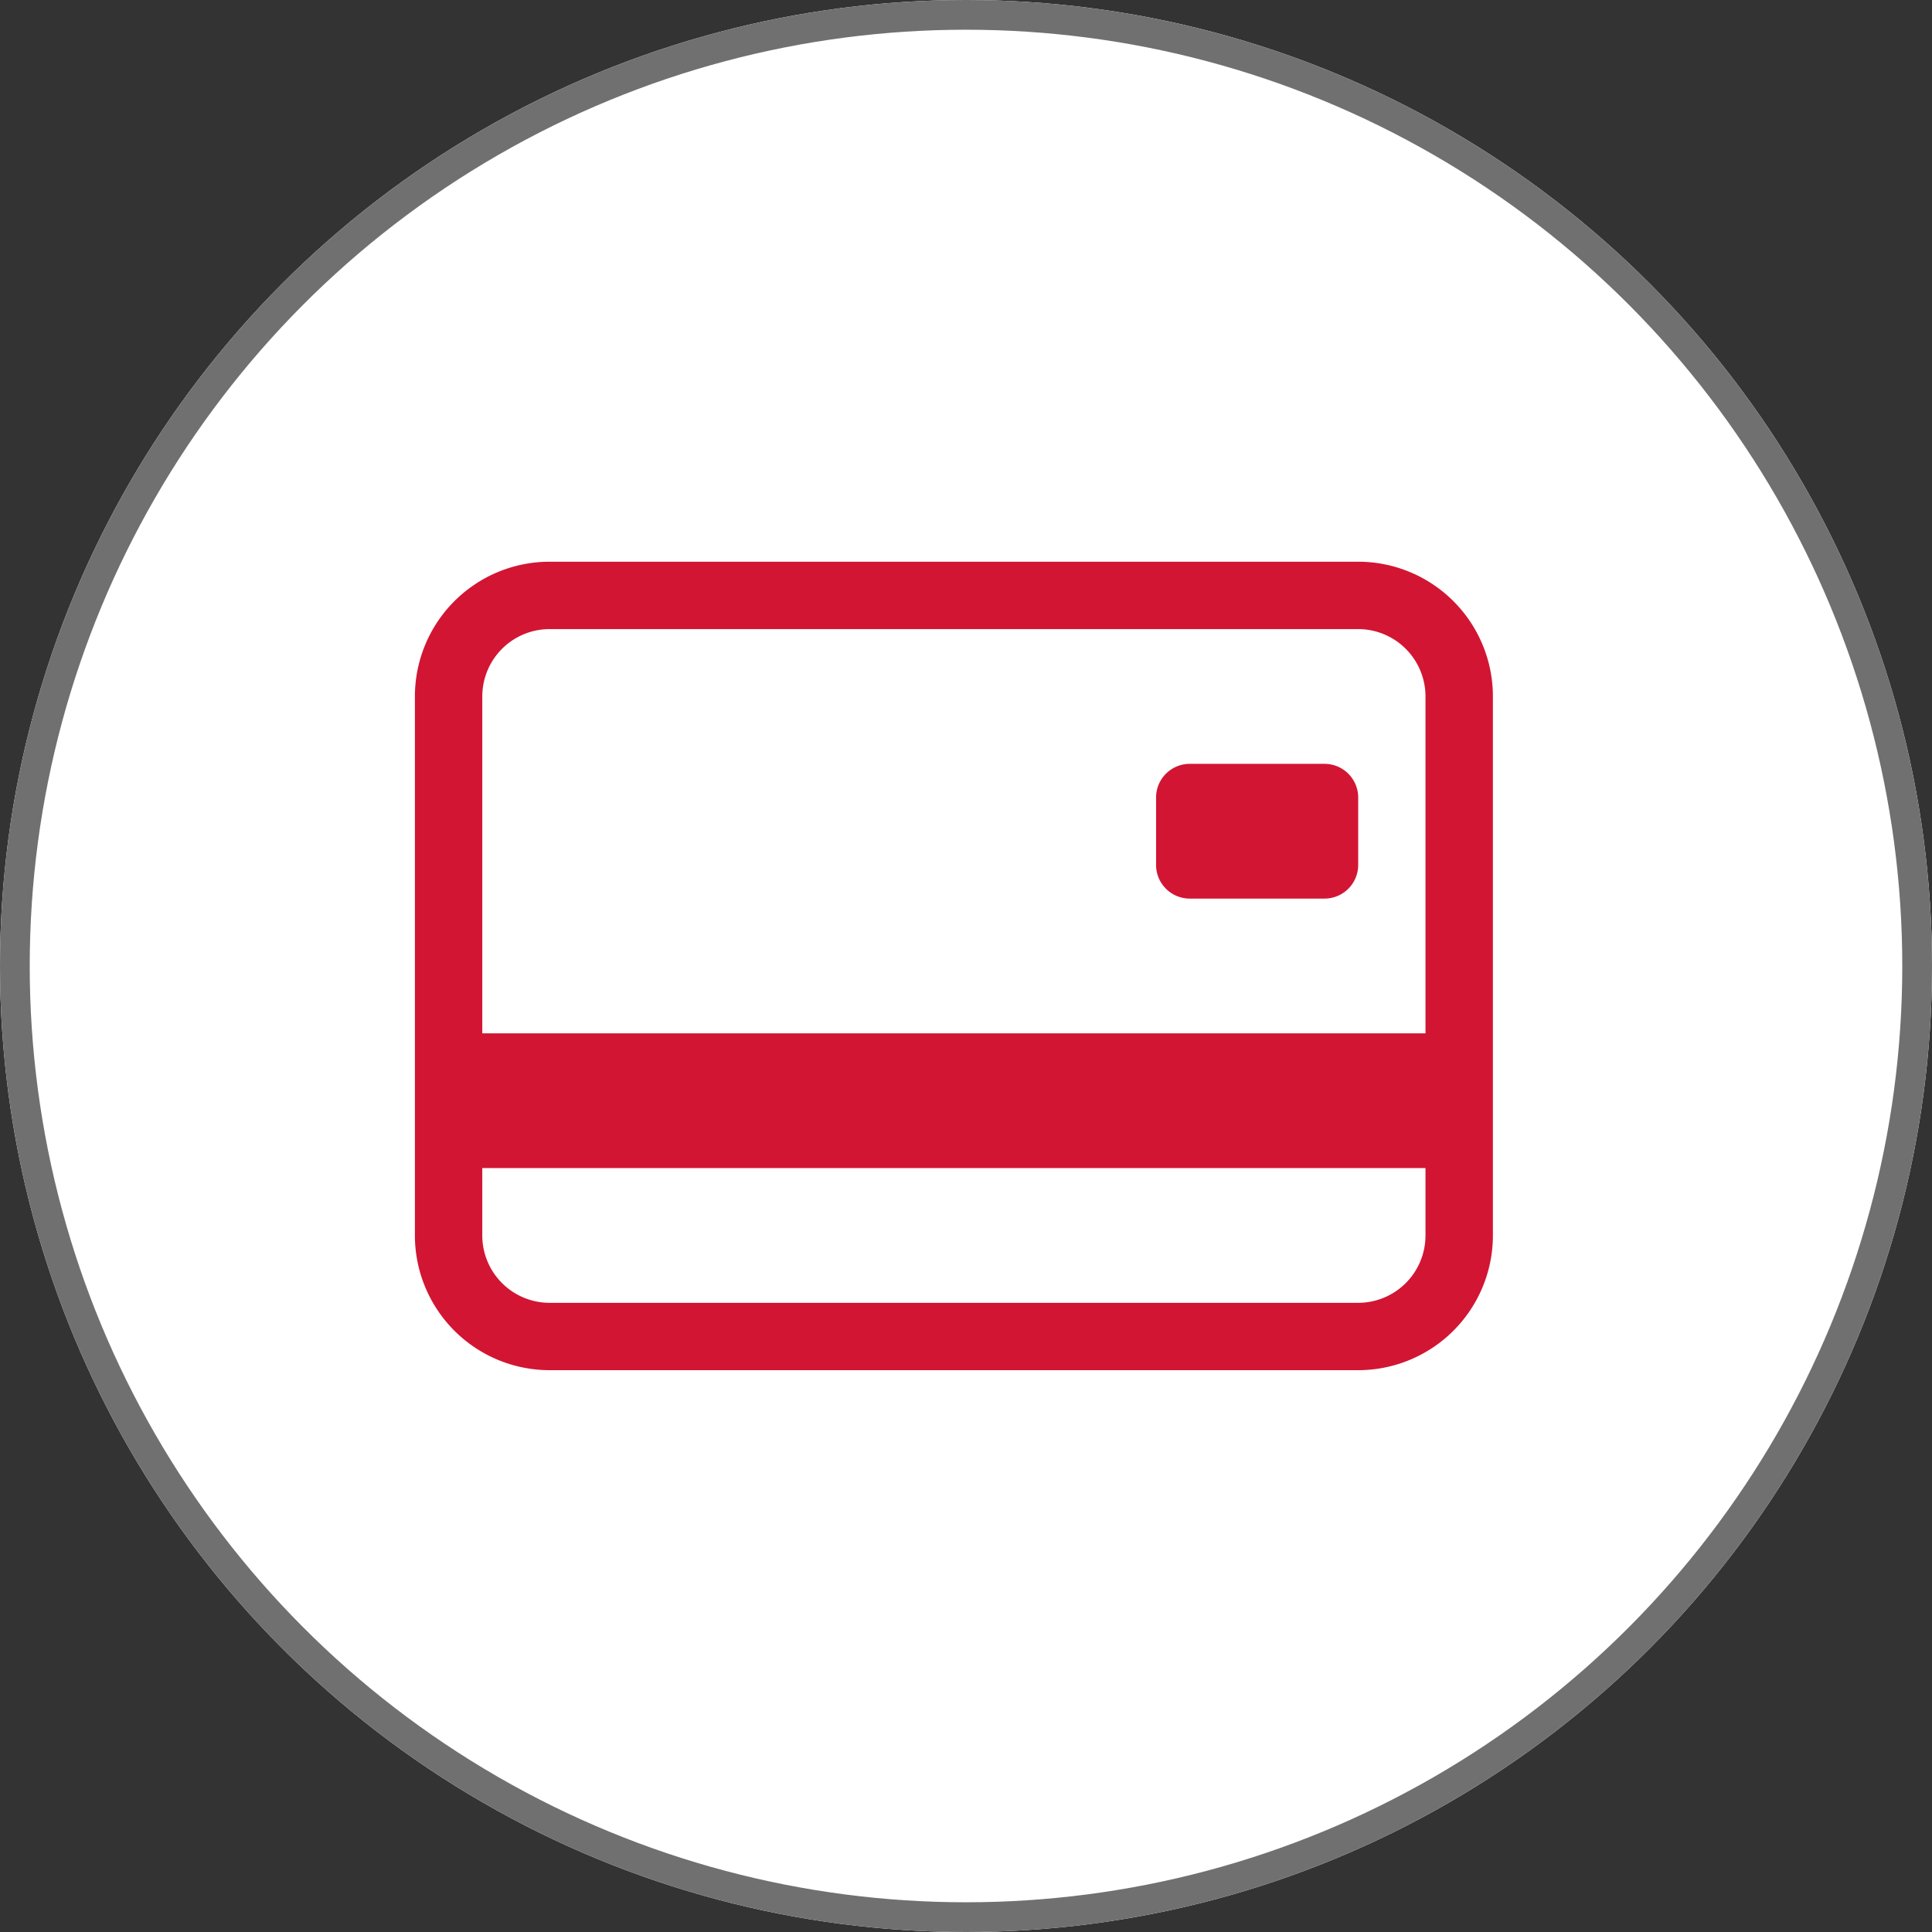 <svg xmlns="http://www.w3.org/2000/svg" width="65" height="65" viewBox="0 0 65 65"><rect x="0" y="0" width="65" height="65" fill="#333333" stroke="none"/><g data-name="Group 3021"><g data-name="Ellipse 5" fill="#fff" stroke="#707070"><circle cx="32.5" cy="32.5" r="32.5" stroke="none"/><circle cx="32.5" cy="32.5" r="32" fill="none"/></g><g fill="#d21533"><path data-name="Path 22757" d="M38.895 26.832a1.133 1.133 0 0 1 1.133-1.133h4.534a1.133 1.133 0 0 1 1.133 1.133v2.267a1.133 1.133 0 0 1-1.133 1.133h-4.534a1.133 1.133 0 0 1-1.133-1.133Z"/><path data-name="Path 22758" d="M18.493 18.898a4.534 4.534 0 0 0-4.534 4.534v18.135a4.534 4.534 0 0 0 4.534 4.531h27.2a4.534 4.534 0 0 0 4.534-4.534V23.432a4.534 4.534 0 0 0-4.531-4.534Zm29.466 4.534v11.334H16.226V23.432a2.267 2.267 0 0 1 2.267-2.267h27.2a2.267 2.267 0 0 1 2.266 2.267m-2.267 20.4H18.493a2.267 2.267 0 0 1-2.267-2.267v-2.267h31.733v2.267a2.267 2.267 0 0 1-2.267 2.267"/></g></g></svg>